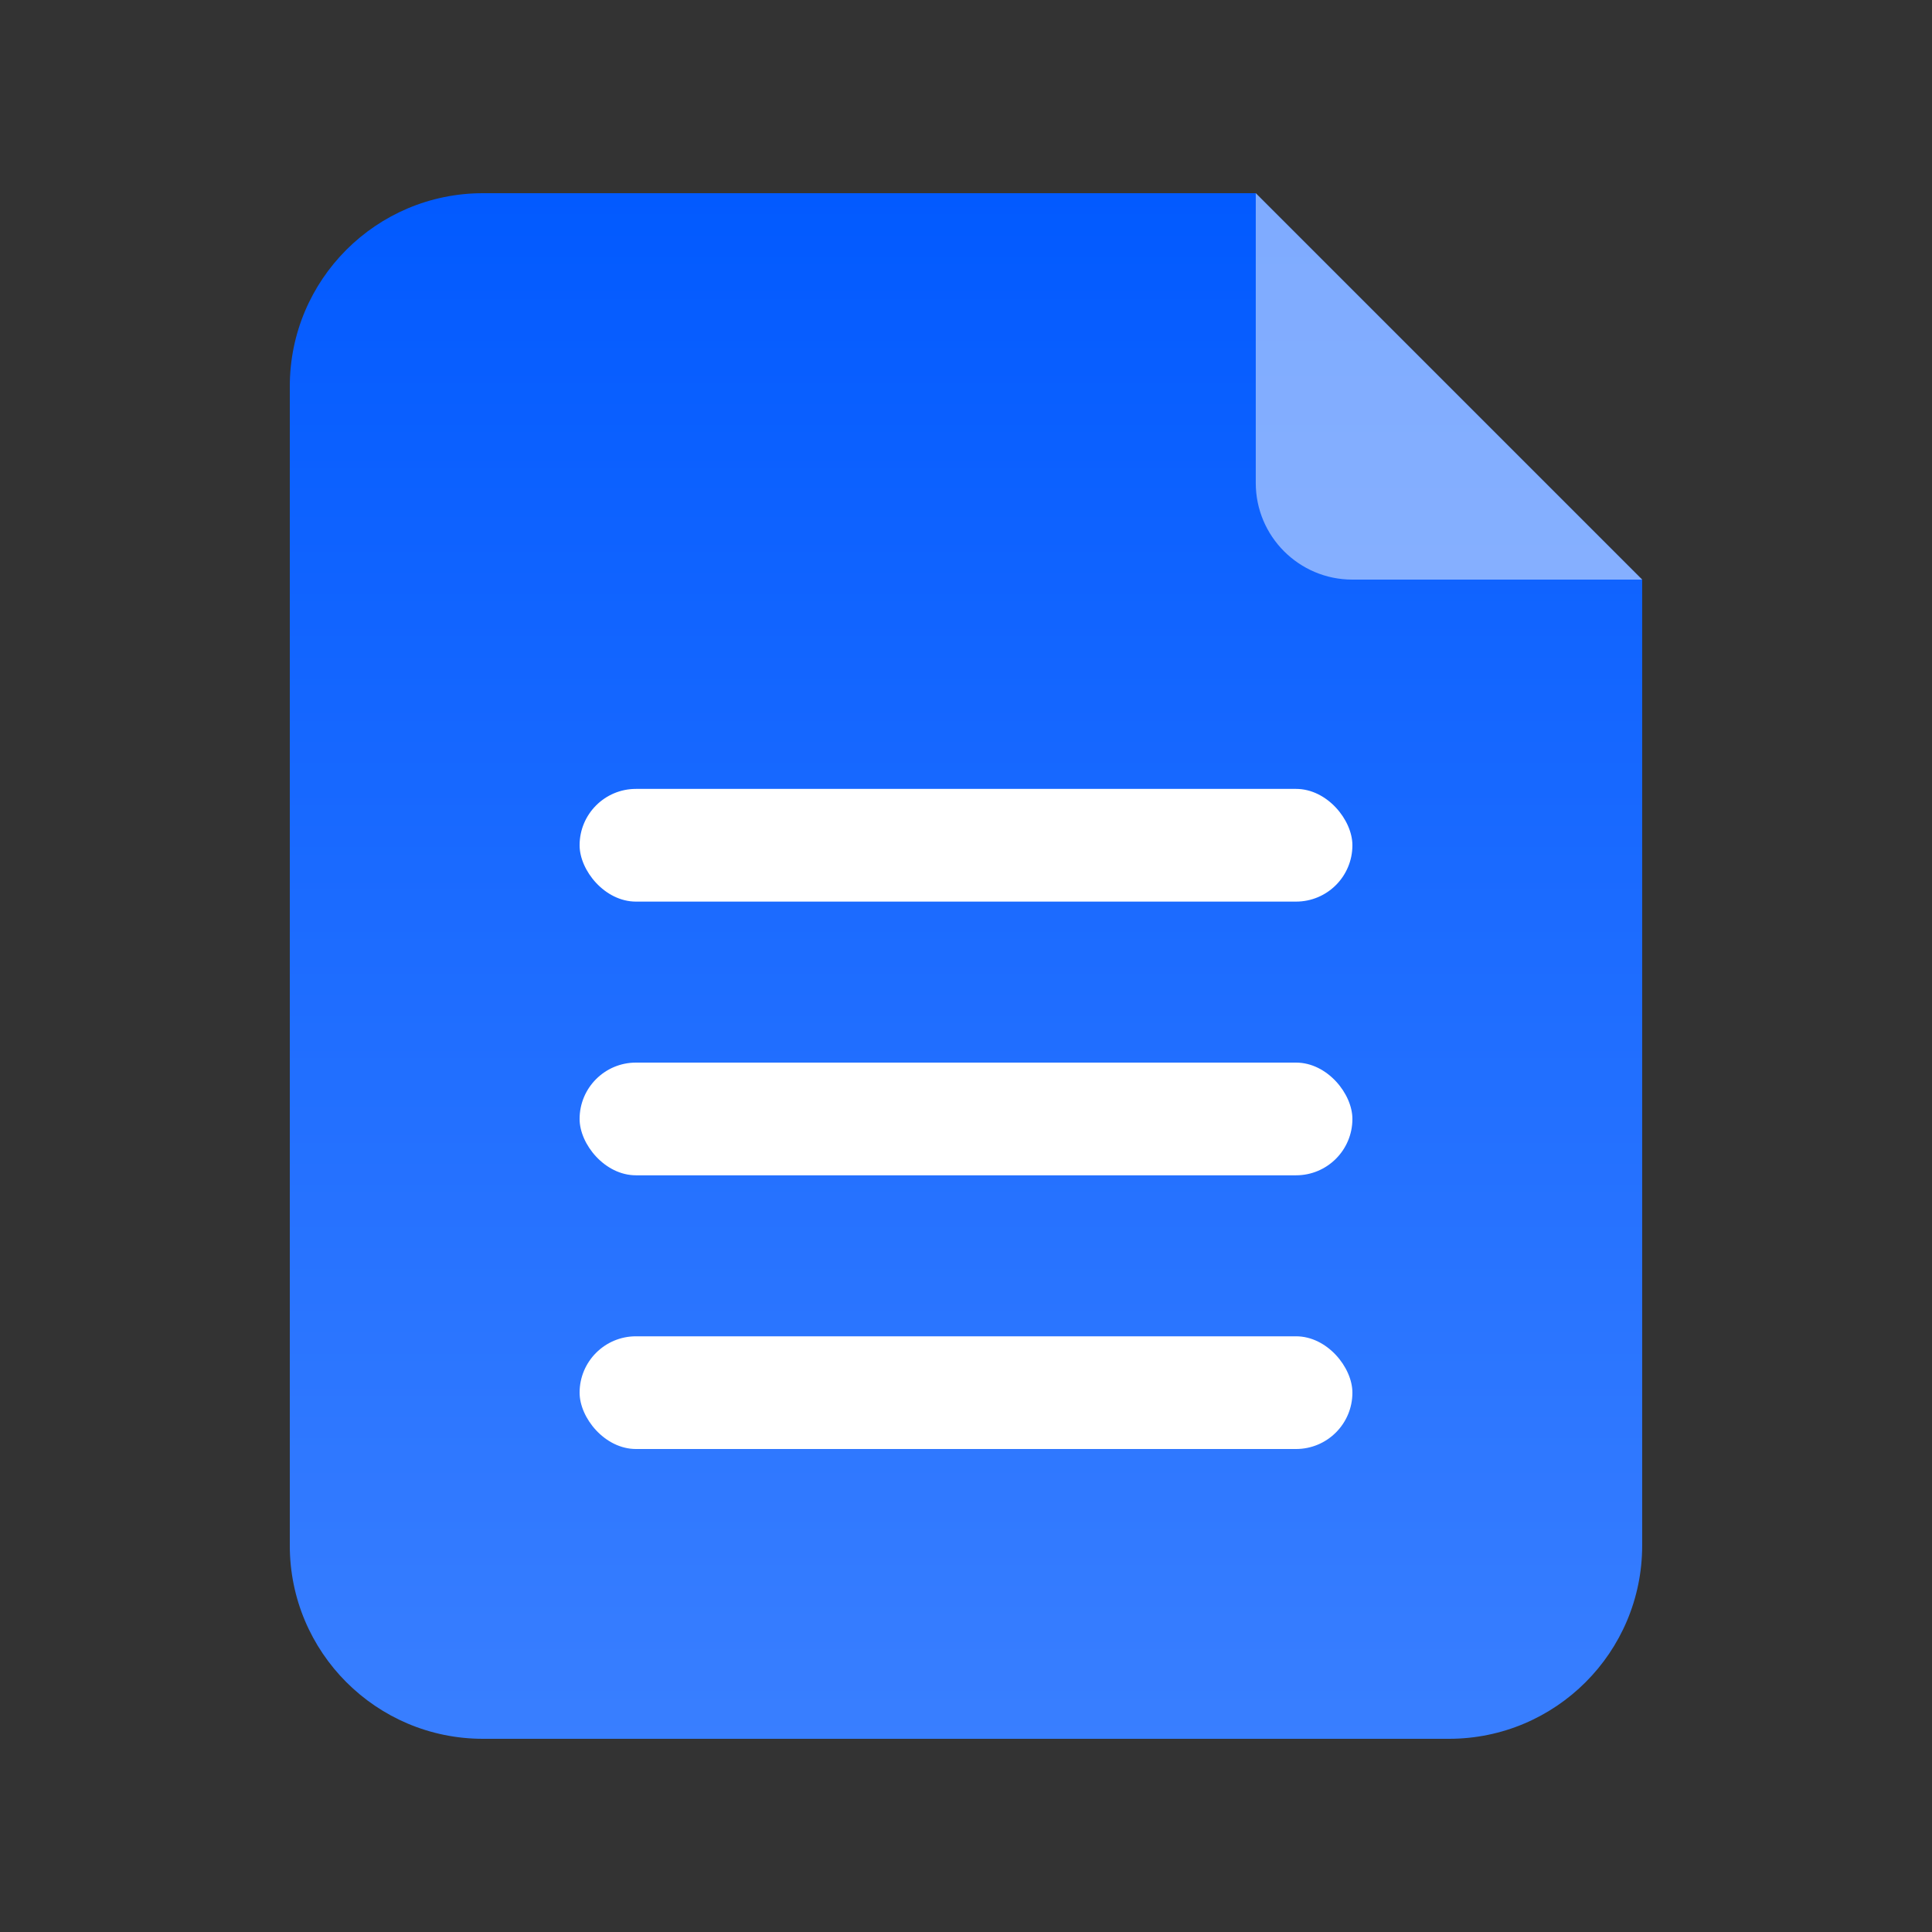<svg width="60" height="60" viewBox="0 0 60 60" fill="none" xmlns="http://www.w3.org/2000/svg">
<rect x="0" y="0" width="60" height="60" fill="#333333" stroke="none"/>
<path d="M9 12C9 8.686 11.686 6 14.999 6H38.999L50.999 18V48C50.999 51.313 48.313 54 44.999 54H14.999C11.686 54 9 51.313 9 48V12Z" fill="url(#paint0_linear_1283_8385)"/>
<path opacity="0.49" d="M38.999 15V6L50.999 18H41.999C40.343 18 38.999 16.657 38.999 15Z" fill="white"/>
<rect x="18" y="24.5" width="24" height="3.5" rx="1.75" fill="url(#paint1_linear_1283_8385)"/>
<rect x="18" y="33" width="24" height="3.5" rx="1.75" fill="url(#paint2_linear_1283_8385)"/>
<rect x="18" y="41.5" width="24" height="3.5" rx="1.75" fill="url(#paint3_linear_1283_8385)"/>
<defs>
<linearGradient id="paint0_linear_1283_8385" x1="30" y1="55.801" x2="30" y2="6" gradientUnits="userSpaceOnUse">
<stop stop-color="#3B80FF"/>
<stop offset="1" stop-color="#025AFF"/>
</linearGradient>
<linearGradient id="paint1_linear_1283_8385" x1="18" y1="26.25" x2="42" y2="26.25" gradientUnits="userSpaceOnUse">
<stop stop-color="white"/>
<stop offset="1" stop-color="white"/>
</linearGradient>
<linearGradient id="paint2_linear_1283_8385" x1="18" y1="34.75" x2="42" y2="34.75" gradientUnits="userSpaceOnUse">
<stop stop-color="white"/>
<stop offset="1" stop-color="white"/>
</linearGradient>
<linearGradient id="paint3_linear_1283_8385" x1="18" y1="43.25" x2="42" y2="43.25" gradientUnits="userSpaceOnUse">
<stop stop-color="white"/>
<stop offset="1" stop-color="white"/>
</linearGradient>
</defs>
</svg>
